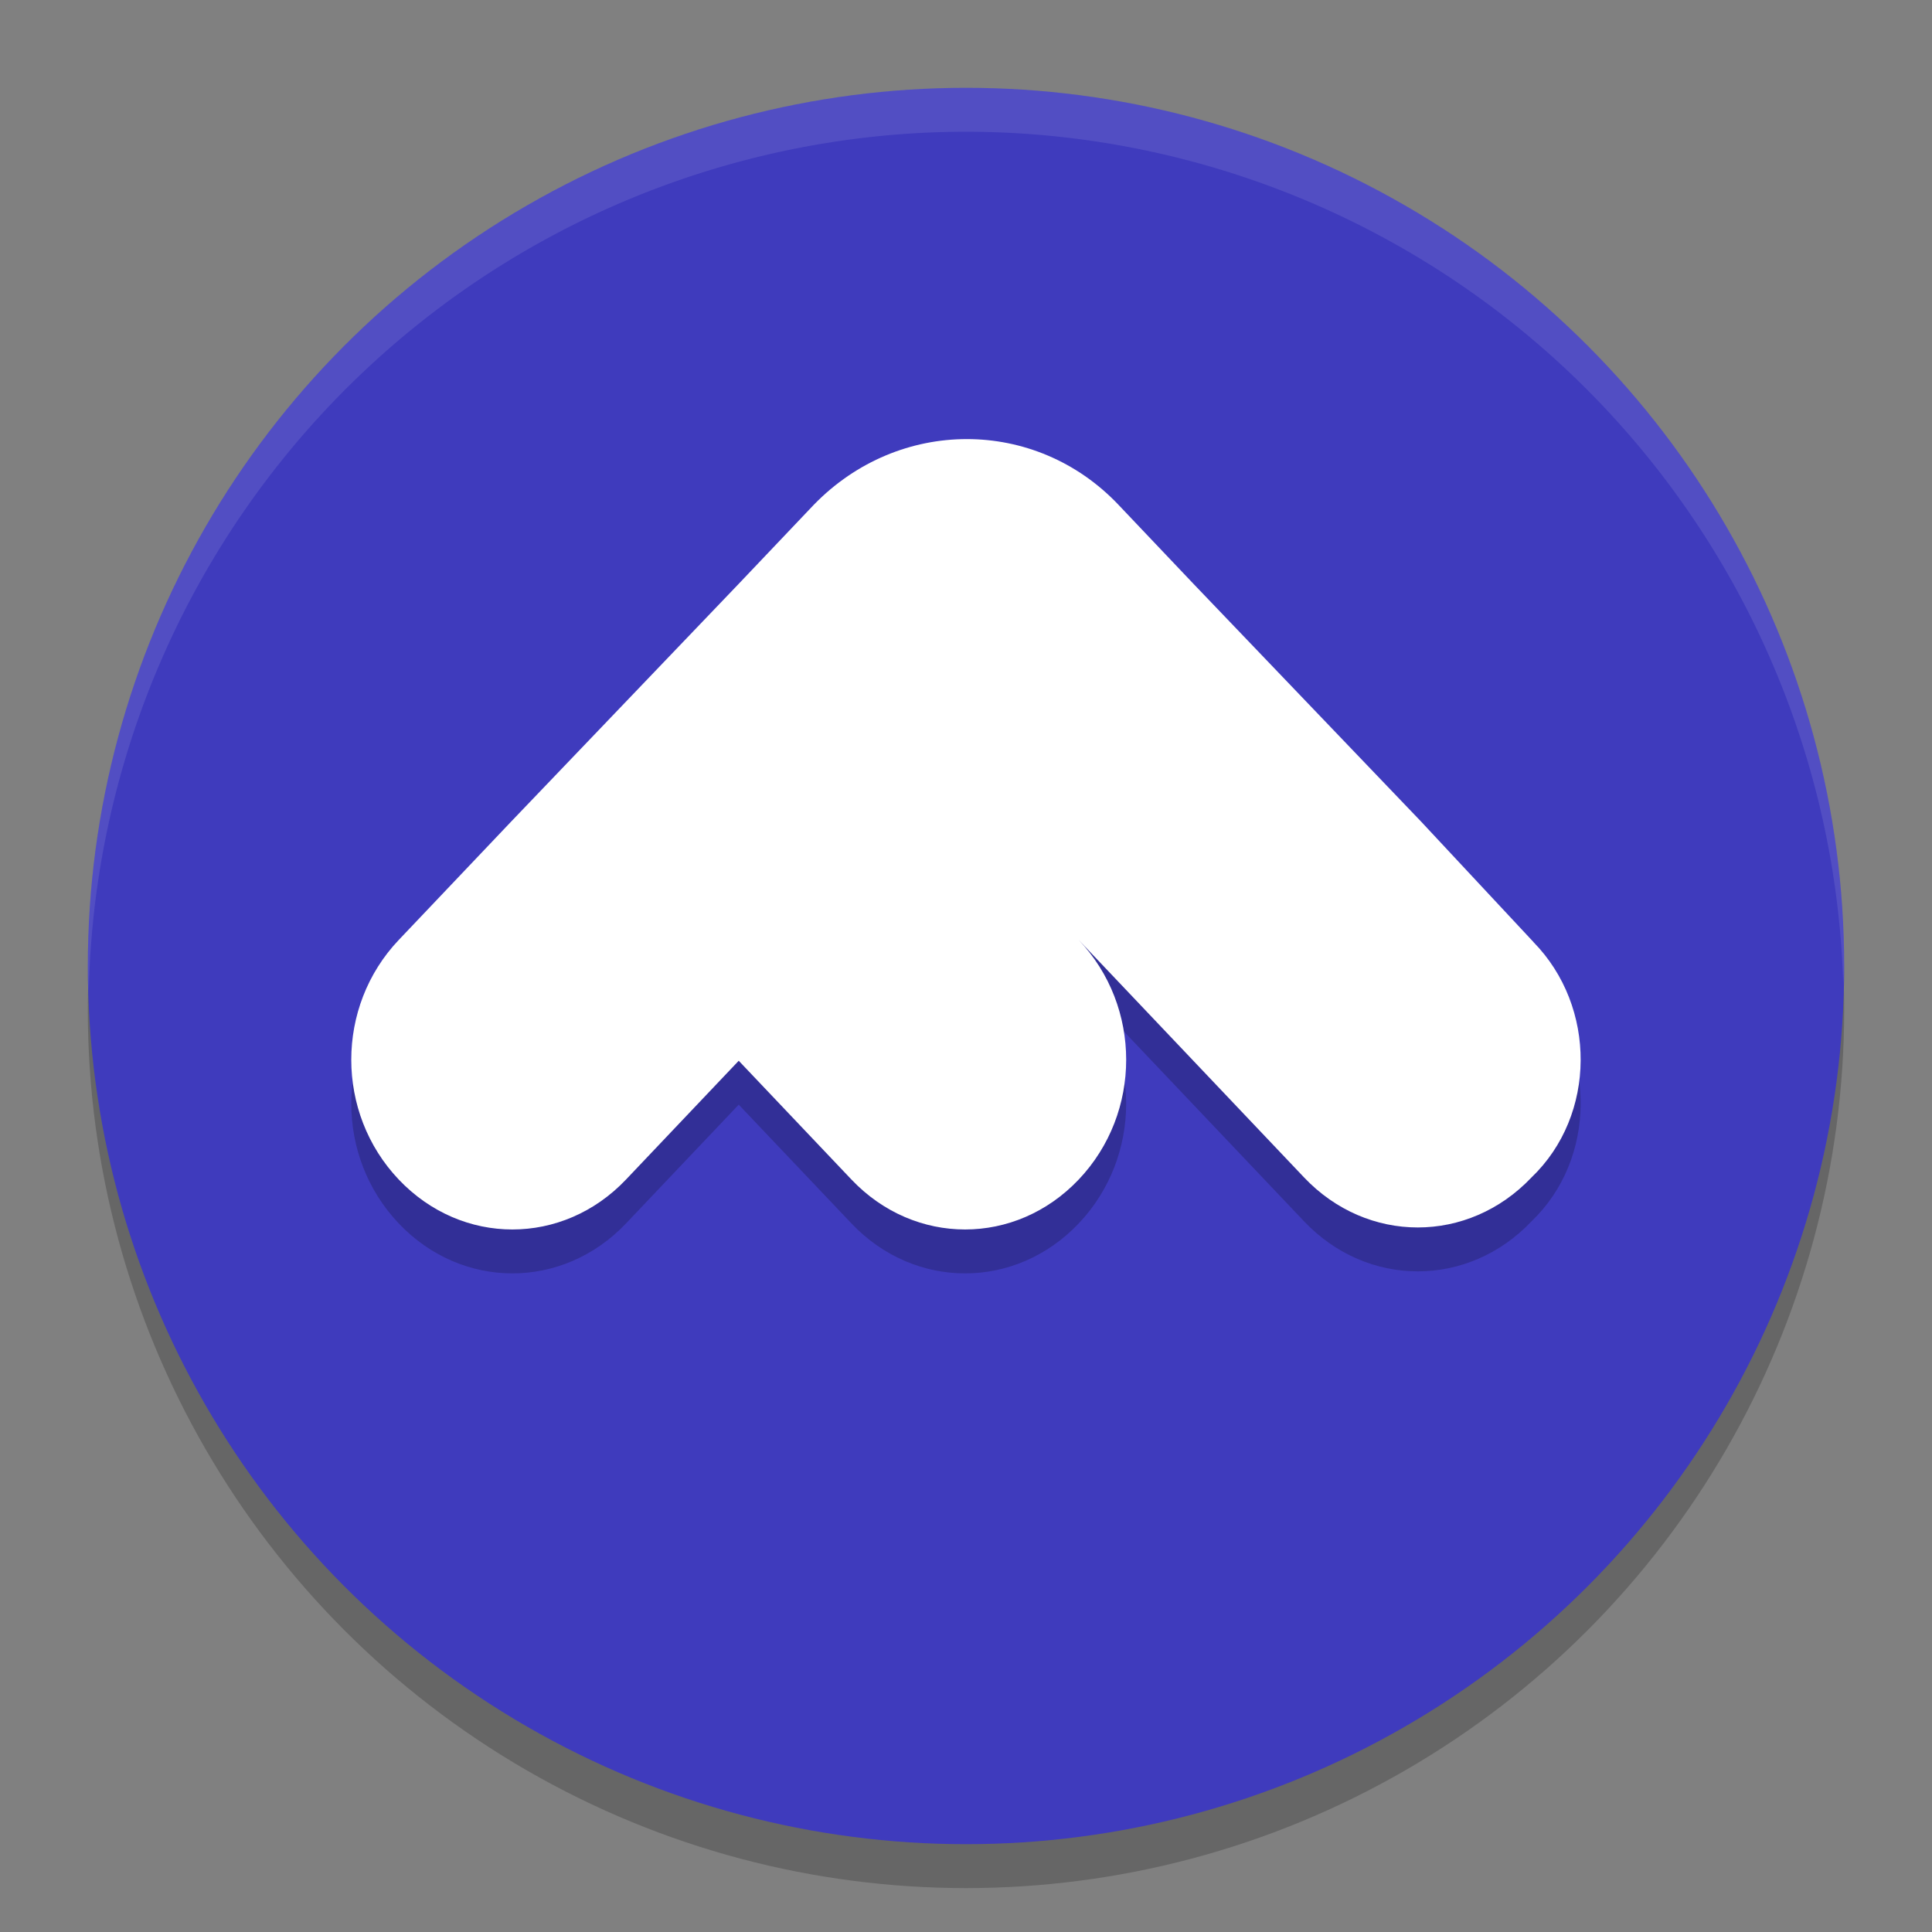 <svg xmlns="http://www.w3.org/2000/svg" width="22" height="22" version="1">
 <rect width="100%" height="100%" fill="#808080" stroke="none"/>
 <circle style="opacity:0.2" cx="11" cy="11.5" r="10"/>
 <circle style="fill:#3f3bbd" cx="11" cy="11" r="10"/>
 <path style="opacity:0.2" d="M 17.462,11.227 16.179,9.852 13.59,7.148 12.735,6.247 c -0.946,-0.996 -2.499,-0.996 -3.467,0 L 8.412,7.148 5.824,9.852 4.54,11.204 c -0.72,0.759 -0.72,1.968 0,2.727 v 0 c 0.72,0.759 1.869,0.759 2.589,0 l 1.283,-1.352 1.283,1.352 c 0.72,0.759 1.869,0.759 2.589,0 0.72,-0.759 0.72,-1.968 0,-2.727 l 1.283,1.352 1.283,1.352 c 0.72,0.759 1.869,0.759 2.589,0 v 0 c 0.743,-0.711 0.743,-1.945 0.023,-2.68 z"/>
 <path style="fill:#ffffff" d="M 17.462,10.727 16.179,9.352 13.59,6.648 12.735,5.747 c -0.946,-0.996 -2.499,-0.996 -3.467,0 L 8.412,6.648 5.824,9.352 4.54,10.704 c -0.72,0.759 -0.72,1.968 0,2.727 v 0 c 0.72,0.759 1.869,0.759 2.589,0 l 1.283,-1.352 1.283,1.352 c 0.72,0.759 1.869,0.759 2.589,0 0.72,-0.759 0.72,-1.968 0,-2.727 l 1.283,1.352 1.283,1.352 c 0.72,0.759 1.869,0.759 2.589,0 v 0 c 0.743,-0.711 0.743,-1.945 0.023,-2.68 z"/>
 <path style="opacity:0.1;fill:#ffffff" d="M 11,1 A 10,10 0 0 0 1,11 10,10 0 0 0 1.011,11.291 10,10 0 0 1 11,1.5 10,10 0 0 1 20.989,11.209 10,10 0 0 0 21,11 10,10 0 0 0 11,1 Z"/>
</svg>
